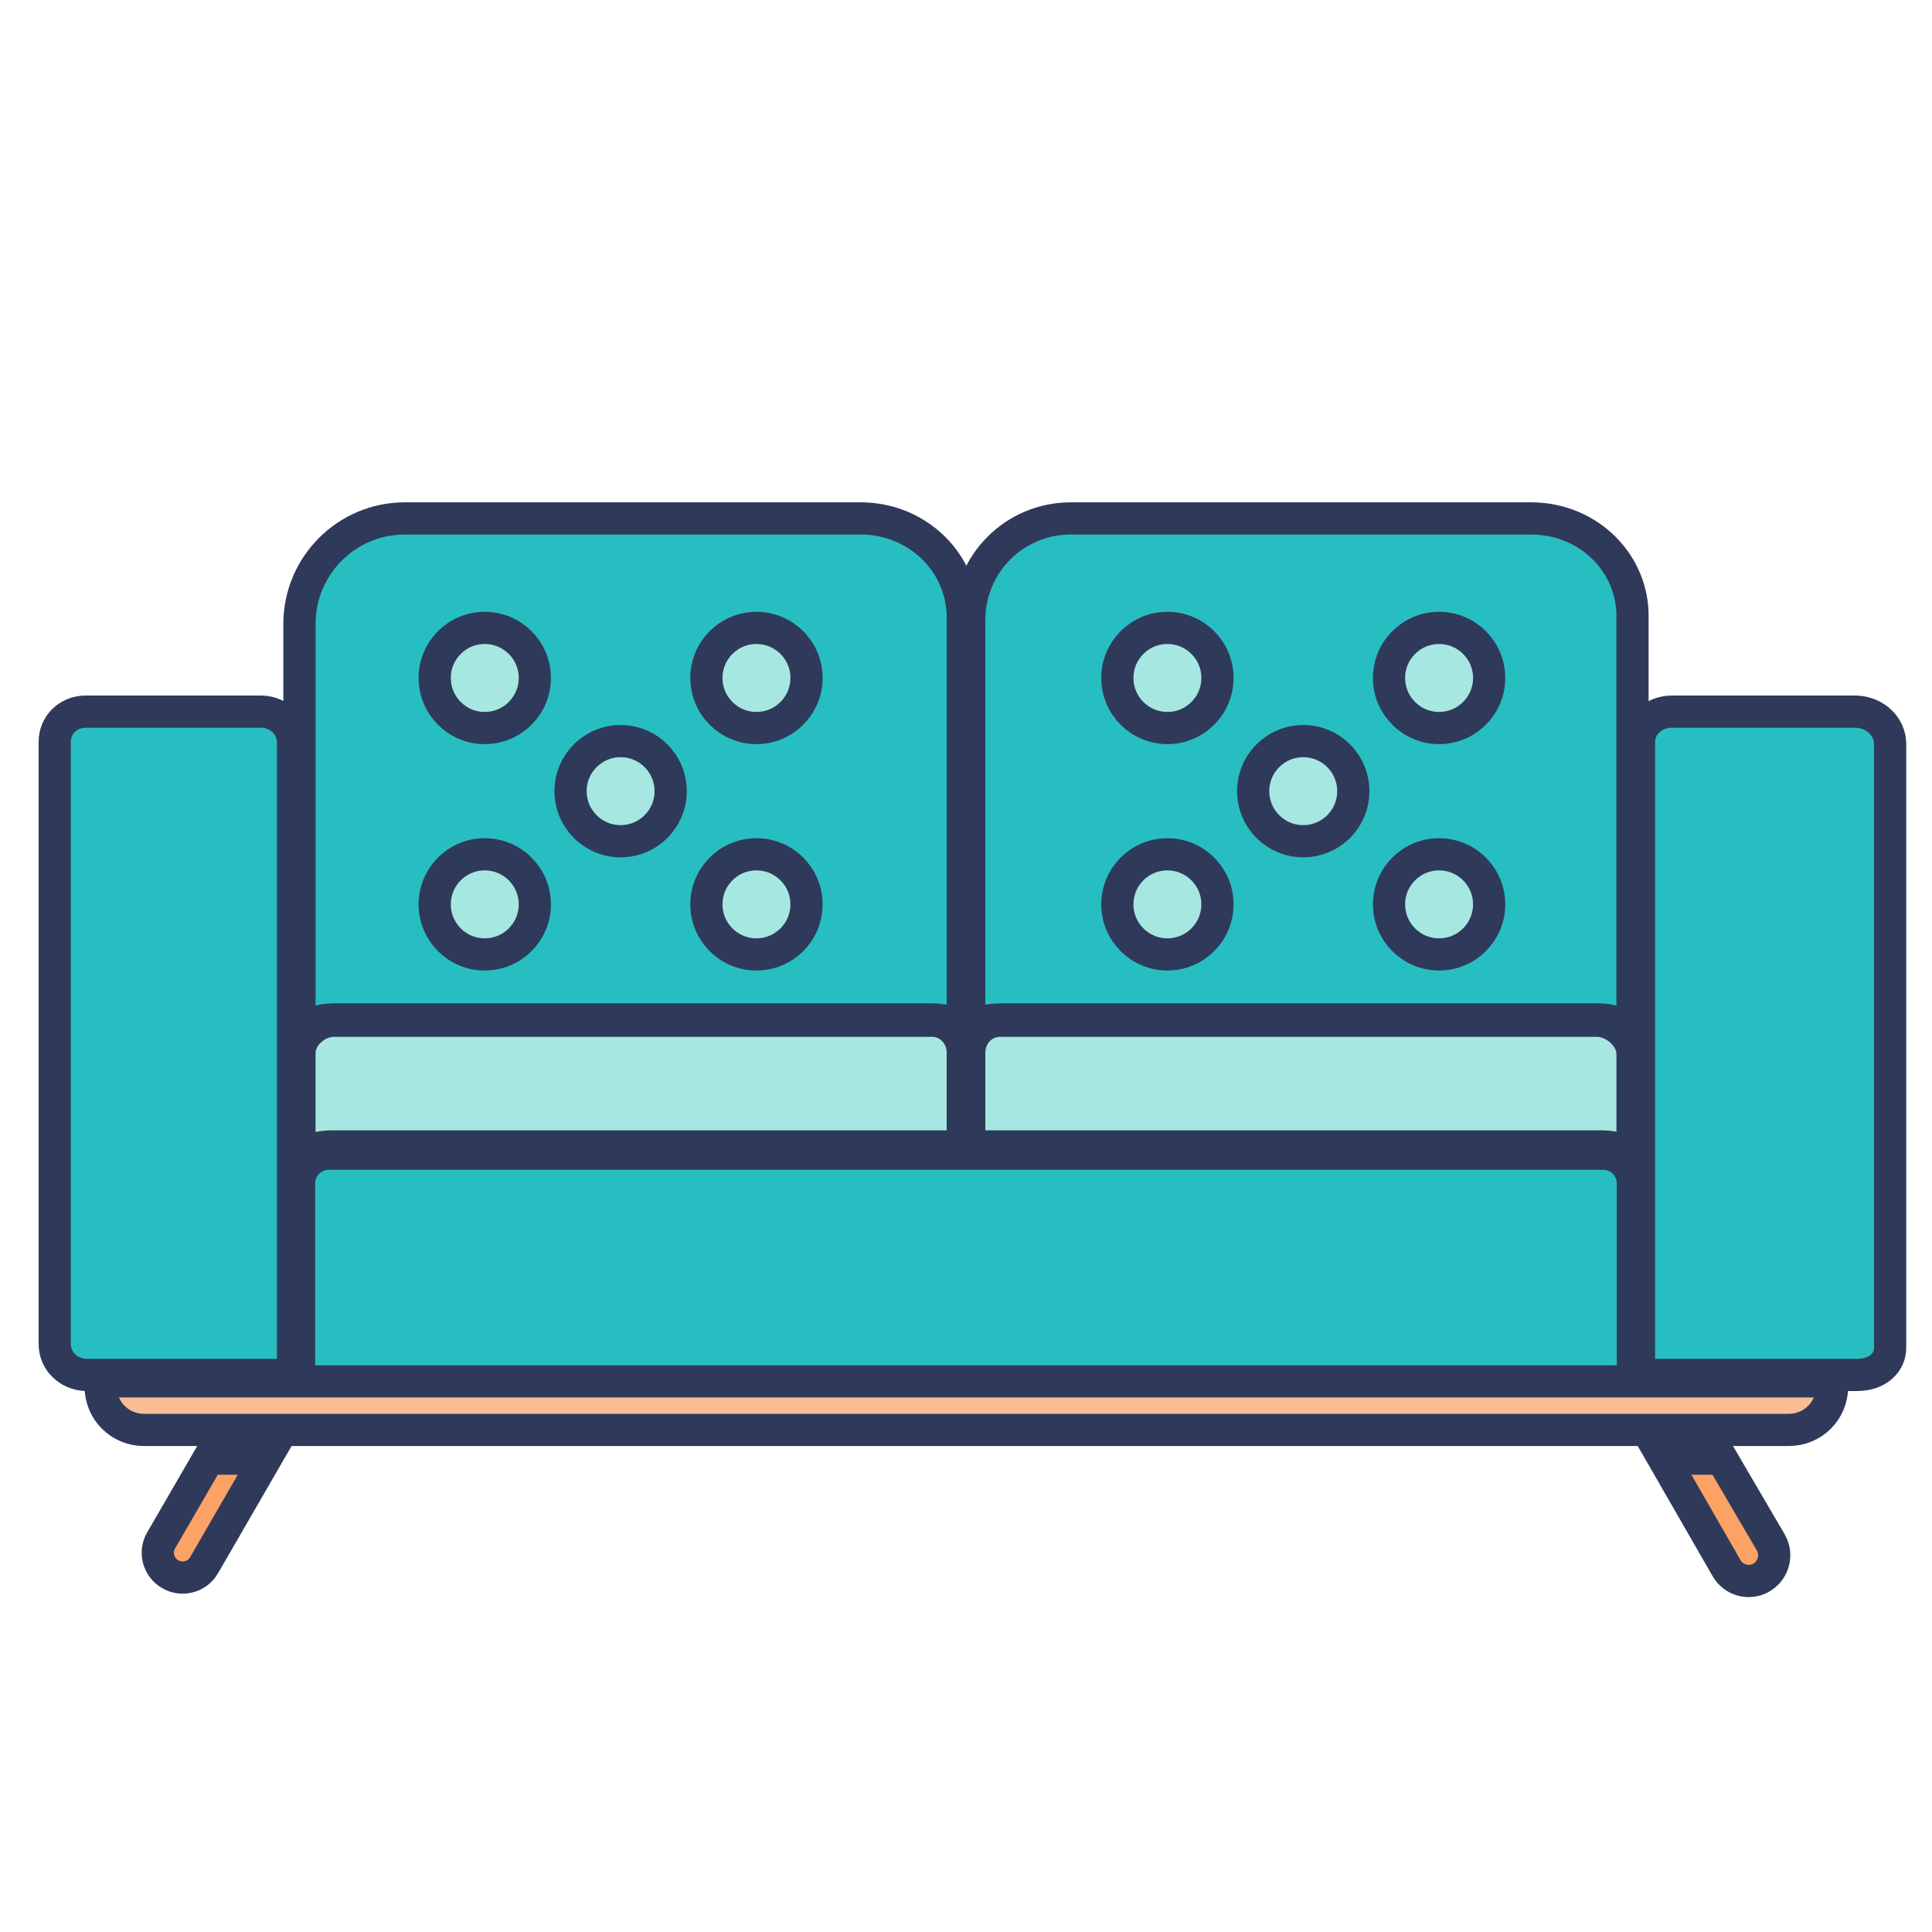 <?xml version="1.0" encoding="UTF-8"?> <svg xmlns="http://www.w3.org/2000/svg" width="120" height="120" viewBox="0 0 120 120" fill="none"> <path d="M101.422 85.831H18.578V73.519C18.578 72.477 19.396 71.659 20.438 71.659H99.562C100.604 71.659 101.422 72.477 101.422 73.519V85.831Z" fill="#27BEC2" stroke="#2F3A5A" stroke-width="2"></path> <path d="M101.4 65.408V71.709C100.838 71.39 100.188 71.208 99.488 71.208H60.2V65.391C60.2 64.251 61.066 63.4 62.112 63.4H99.202C99.706 63.4 100.26 63.626 100.699 64.027C101.132 64.423 101.382 64.923 101.4 65.408Z" fill="#A7E7E1" stroke="#2F3A5A" stroke-width="2"></path> <path d="M20.512 71.208H20.497L20.482 71.209C19.797 71.23 19.156 71.421 18.6 71.742V65.391C18.6 64.39 19.613 63.4 20.75 63.4H57.888C58.933 63.4 59.8 64.251 59.8 65.391V71.208H20.512Z" fill="#A7E7E1" stroke="#2F3A5A" stroke-width="2"></path> <path d="M101.398 38.428V63.921C100.745 63.537 99.994 63.318 99.244 63.318H62.115C61.419 63.318 60.766 63.495 60.2 63.807V38.434C60.244 34.968 63.047 32.2 66.511 32.2H95.176C98.715 32.244 101.479 35.03 101.398 38.404L101.398 38.416V38.428Z" fill="#27BEC2" stroke="#2F3A5A" stroke-width="2"></path> <path d="M59.799 38.428V63.807C59.234 63.495 58.581 63.318 57.884 63.318H20.754C19.991 63.318 19.243 63.54 18.6 63.918V38.67C18.644 35.106 21.547 32.2 25.15 32.2H53.53C57.066 32.244 59.84 35.031 59.799 38.416L59.799 38.416V38.428Z" fill="#27BEC2" stroke="#2F3A5A" stroke-width="2"></path> <path d="M6.25 86.112V85.8H102.422H113.797V86.112C113.797 87.623 112.604 88.816 111.094 88.816H8.953C7.443 88.816 6.25 87.623 6.25 86.112Z" fill="#F9BD95" stroke="#2F3A5A" stroke-width="2"></path> <path d="M107.237 97.395L103.329 90.6H106.941L109.988 95.806C110.426 96.572 110.163 97.543 109.398 97.987C108.643 98.424 107.681 98.168 107.237 97.395L107.237 97.395Z" fill="#FCA265" stroke="#2F3A5A" stroke-width="2"></path> <path d="M12.681 97.209L12.681 97.21C12.251 97.954 11.314 98.205 10.578 97.781C9.833 97.351 9.582 96.415 10.006 95.679C10.006 95.678 10.006 95.678 10.007 95.678L12.951 90.6H16.501L12.681 97.209Z" fill="#FCA265" stroke="#2F3A5A" stroke-width="2"></path> <path d="M72.509 45.219C74.227 45.219 75.619 43.827 75.619 42.109C75.619 40.392 74.227 39 72.509 39C70.792 39 69.4 40.392 69.4 42.109C69.4 43.827 70.792 45.219 72.509 45.219Z" fill="#A7E7E1" stroke="#2F3A5A" stroke-width="2"></path> <path d="M72.509 59.281C74.227 59.281 75.619 57.889 75.619 56.172C75.619 54.455 74.227 53.062 72.509 53.062C70.792 53.062 69.4 54.455 69.4 56.172C69.4 57.889 70.792 59.281 72.509 59.281Z" fill="#A7E7E1" stroke="#2F3A5A" stroke-width="2"></path> <path d="M89.384 45.219C91.102 45.219 92.494 43.827 92.494 42.109C92.494 40.392 91.102 39 89.384 39C87.667 39 86.275 40.392 86.275 42.109C86.275 43.827 87.667 45.219 89.384 45.219Z" fill="#A7E7E1" stroke="#2F3A5A" stroke-width="2"></path> <path d="M80.947 52.25C82.664 52.25 84.056 50.858 84.056 49.141C84.056 47.423 82.664 46.031 80.947 46.031C79.23 46.031 77.837 47.423 77.837 49.141C77.837 50.858 79.23 52.25 80.947 52.25Z" fill="#A7E7E1" stroke="#2F3A5A" stroke-width="2"></path> <path d="M89.384 59.281C91.102 59.281 92.494 57.889 92.494 56.172C92.494 54.455 91.102 53.062 89.384 53.062C87.667 53.062 86.275 54.455 86.275 56.172C86.275 57.889 87.667 59.281 89.384 59.281Z" fill="#A7E7E1" stroke="#2F3A5A" stroke-width="2"></path> <path d="M30.109 45.219C31.827 45.219 33.219 43.827 33.219 42.109C33.219 40.392 31.827 39 30.109 39C28.392 39 27 40.392 27 42.109C27 43.827 28.392 45.219 30.109 45.219Z" fill="#A7E7E1" stroke="#2F3A5A" stroke-width="2"></path> <path d="M30.109 59.281C31.827 59.281 33.219 57.889 33.219 56.172C33.219 54.455 31.827 53.062 30.109 53.062C28.392 53.062 27 54.455 27 56.172C27 57.889 28.392 59.281 30.109 59.281Z" fill="#A7E7E1" stroke="#2F3A5A" stroke-width="2"></path> <path d="M46.984 45.219C48.702 45.219 50.094 43.827 50.094 42.109C50.094 40.392 48.702 39 46.984 39C45.267 39 43.875 40.392 43.875 42.109C43.875 43.827 45.267 45.219 46.984 45.219Z" fill="#A7E7E1" stroke="#2F3A5A" stroke-width="2"></path> <path d="M38.547 52.25C40.264 52.25 41.656 50.858 41.656 49.141C41.656 47.423 40.264 46.031 38.547 46.031C36.83 46.031 35.438 47.423 35.438 49.141C35.438 50.858 36.83 52.25 38.547 52.25Z" fill="#A7E7E1" stroke="#2F3A5A" stroke-width="2"></path> <path d="M46.984 59.281C48.702 59.281 50.094 57.889 50.094 56.172C50.094 54.455 48.702 53.062 46.984 53.062C45.267 53.062 43.875 54.455 43.875 56.172C43.875 57.889 45.267 59.281 46.984 59.281Z" fill="#A7E7E1" stroke="#2F3A5A" stroke-width="2"></path> <path d="M5.328 44.2H16.256C17.378 44.239 18.2 45.096 18.2 46.111V85.4H5.344C4.222 85.361 3.4 84.504 3.4 83.489V46.064C3.4 45.041 4.227 44.2 5.328 44.2Z" fill="#27BEC2" stroke="#2F3A5A" stroke-width="2"></path> <path d="M103.867 44.2H115.267C116.492 44.24 117.361 45.131 117.4 46.141V83.712C117.4 84.619 116.646 85.4 115.333 85.4H101.8V46.077C101.8 45.085 102.649 44.2 103.867 44.2Z" fill="#27BEC2" stroke="#2F3A5A" stroke-width="2"></path> </svg> 